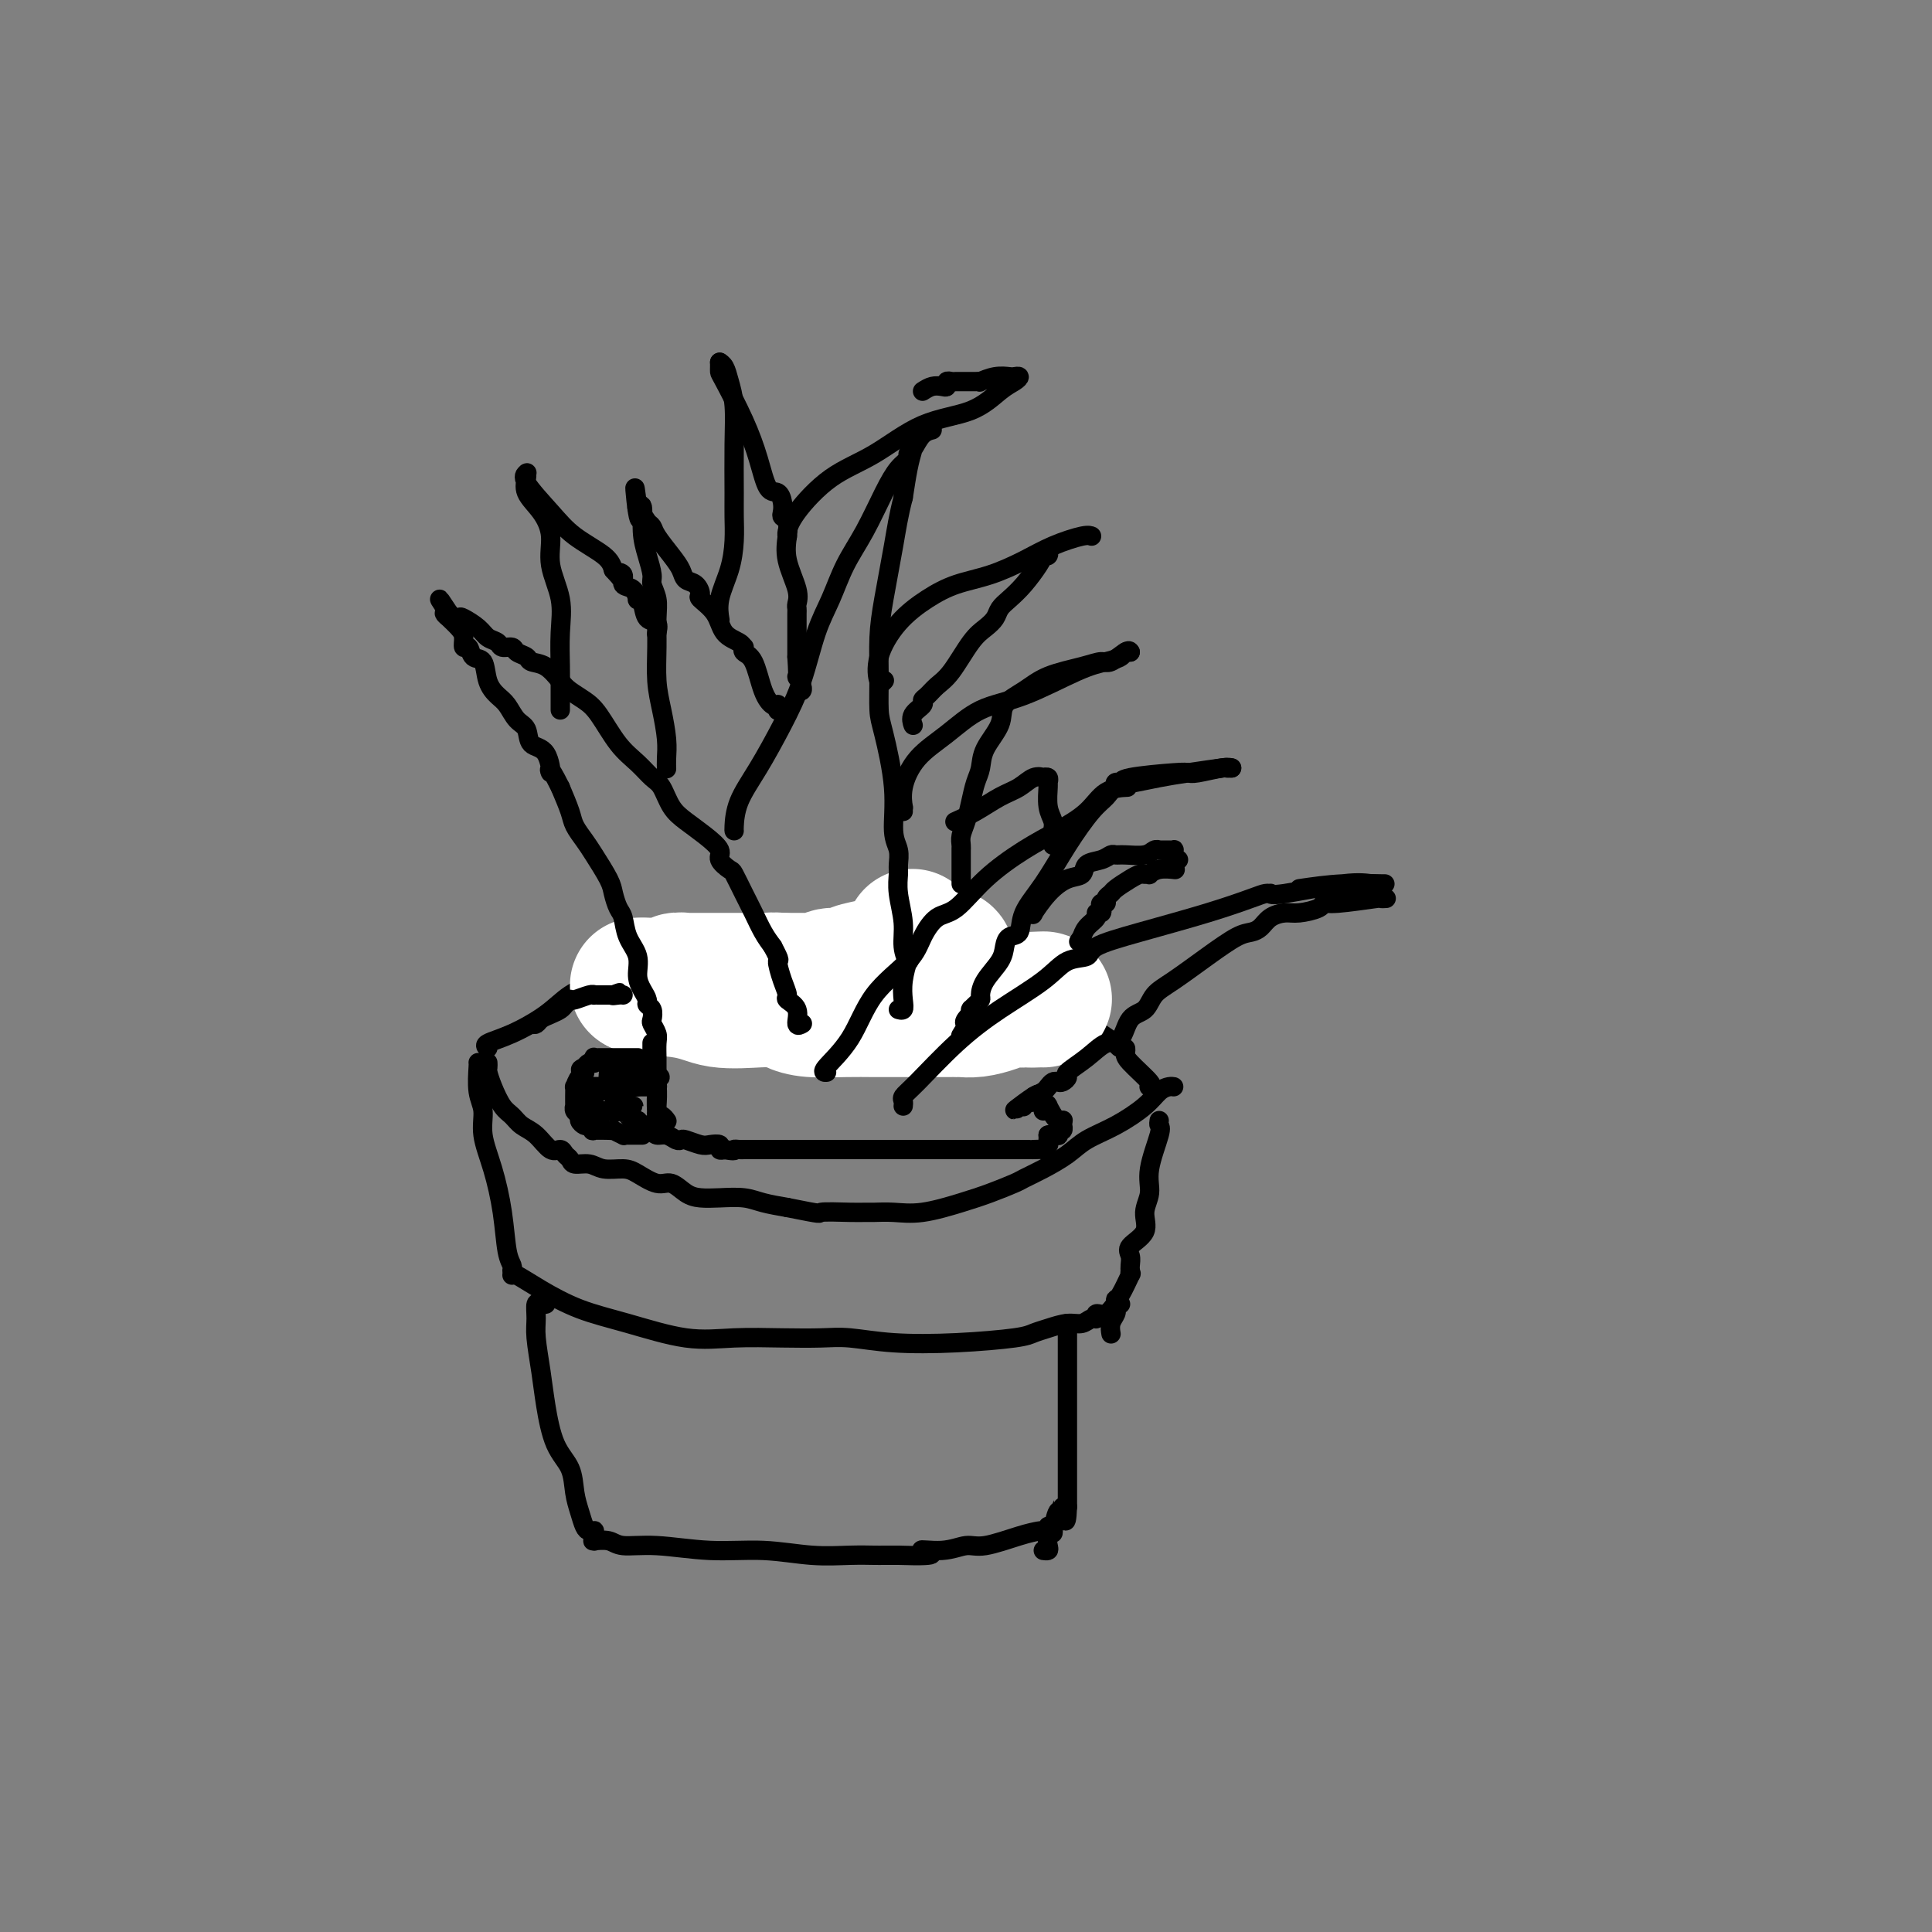 <svg viewBox='0 0 400 400' version='1.1' xmlns='http://www.w3.org/2000/svg' xmlns:xlink='http://www.w3.org/1999/xlink'><rect x="0" y="0" width="400" height="400" fill="#808080" stroke="none"/><g fill='none' stroke='rgb(0,0,0)' stroke-width='4' stroke-linecap='round' stroke-linejoin='round'><path d='M101,220c0.018,0.371 0.035,0.743 0,1c-0.035,0.257 -0.123,0.401 0,1c0.123,0.599 0.459,1.653 1,3c0.541,1.347 1.289,2.985 2,4c0.711,1.015 1.384,1.406 2,2c0.616,0.594 1.173,1.392 2,2c0.827,0.608 1.924,1.027 3,2c1.076,0.973 2.132,2.499 3,3c0.868,0.501 1.548,-0.025 2,0c0.452,0.025 0.675,0.599 1,1c0.325,0.401 0.751,0.629 1,1c0.249,0.371 0.319,0.886 1,1c0.681,0.114 1.971,-0.172 3,0c1.029,0.172 1.798,0.801 3,1c1.202,0.199 2.839,-0.031 4,0c1.161,0.031 1.846,0.324 3,1c1.154,0.676 2.775,1.737 4,2c1.225,0.263 2.053,-0.270 3,0c0.947,0.270 2.012,1.343 3,2c0.988,0.657 1.897,0.897 3,1c1.103,0.103 2.399,0.069 4,0c1.601,-0.069 3.508,-0.172 5,0c1.492,0.172 2.569,0.621 4,1c1.431,0.379 3.215,0.690 5,1'/><path d='M163,250c8.072,1.619 6.251,1.165 7,1c0.749,-0.165 4.069,-0.043 6,0c1.931,0.043 2.472,0.005 3,0c0.528,-0.005 1.041,0.021 2,0c0.959,-0.021 2.362,-0.089 4,0c1.638,0.089 3.512,0.337 6,0c2.488,-0.337 5.592,-1.258 8,-2c2.408,-0.742 4.122,-1.304 6,-2c1.878,-0.696 3.922,-1.527 5,-2c1.078,-0.473 1.192,-0.590 2,-1c0.808,-0.410 2.310,-1.113 4,-2c1.690,-0.887 3.569,-1.957 5,-3c1.431,-1.043 2.414,-2.059 4,-3c1.586,-0.941 3.773,-1.807 6,-3c2.227,-1.193 4.492,-2.712 6,-4c1.508,-1.288 2.260,-2.345 3,-3c0.740,-0.655 1.468,-0.907 2,-1c0.532,-0.093 0.866,-0.027 1,0c0.134,0.027 0.067,0.013 0,0'/><path d='M101,217c-0.385,-0.289 -0.771,-0.579 0,-1c0.771,-0.421 2.698,-0.974 5,-2c2.302,-1.026 4.979,-2.523 7,-4c2.021,-1.477 3.387,-2.932 5,-4c1.613,-1.068 3.473,-1.750 6,-3c2.527,-1.250 5.722,-3.070 8,-4c2.278,-0.930 3.641,-0.971 4,-1c0.359,-0.029 -0.284,-0.046 0,0c0.284,0.046 1.495,0.156 3,0c1.505,-0.156 3.305,-0.578 5,-1c1.695,-0.422 3.287,-0.845 5,-1c1.713,-0.155 3.548,-0.041 5,0c1.452,0.041 2.520,0.011 4,0c1.480,-0.011 3.370,-0.003 5,0c1.630,0.003 2.998,0.001 5,0c2.002,-0.001 4.637,0.000 7,0c2.363,-0.000 4.456,-0.001 6,0c1.544,0.001 2.541,0.004 3,0c0.459,-0.004 0.381,-0.015 1,0c0.619,0.015 1.935,0.056 3,0c1.065,-0.056 1.879,-0.208 3,0c1.121,0.208 2.548,0.777 4,1c1.452,0.223 2.929,0.098 5,1c2.071,0.902 4.734,2.829 7,4c2.266,1.171 4.133,1.585 6,2'/><path d='M213,204c4.102,1.607 3.355,1.626 4,2c0.645,0.374 2.680,1.104 4,2c1.320,0.896 1.926,1.957 3,3c1.074,1.043 2.617,2.069 4,3c1.383,0.931 2.605,1.769 3,2c0.395,0.231 -0.038,-0.145 0,0c0.038,0.145 0.547,0.809 1,1c0.453,0.191 0.850,-0.092 1,0c0.150,0.092 0.054,0.561 0,1c-0.054,0.439 -0.067,0.850 1,2c1.067,1.150 3.214,3.040 4,4c0.786,0.960 0.212,0.989 0,1c-0.212,0.011 -0.060,0.003 0,0c0.060,-0.003 0.030,-0.002 0,0'/><path d='M99,220c0.034,-0.052 0.067,-0.103 0,1c-0.067,1.103 -0.236,3.362 0,5c0.236,1.638 0.875,2.655 1,4c0.125,1.345 -0.264,3.018 0,5c0.264,1.982 1.181,4.272 2,7c0.819,2.728 1.540,5.894 2,9c0.460,3.106 0.659,6.152 1,8c0.341,1.848 0.822,2.498 1,3c0.178,0.502 0.051,0.858 0,1c-0.051,0.142 -0.025,0.071 0,0'/><path d='M106,264c0.039,-0.236 0.079,-0.472 1,0c0.921,0.472 2.724,1.654 5,3c2.276,1.346 5.025,2.858 8,4c2.975,1.142 6.174,1.914 10,3c3.826,1.086 8.277,2.486 12,3c3.723,0.514 6.716,0.141 10,0c3.284,-0.141 6.858,-0.051 10,0c3.142,0.051 5.853,0.063 8,0c2.147,-0.063 3.729,-0.202 6,0c2.271,0.202 5.229,0.745 9,1c3.771,0.255 8.354,0.222 13,0c4.646,-0.222 9.356,-0.633 12,-1c2.644,-0.367 3.223,-0.691 4,-1c0.777,-0.309 1.754,-0.603 3,-1c1.246,-0.397 2.763,-0.895 4,-1c1.237,-0.105 2.194,0.184 3,0c0.806,-0.184 1.462,-0.841 2,-1c0.538,-0.159 0.957,0.182 1,0c0.043,-0.182 -0.290,-0.886 0,-1c0.290,-0.114 1.201,0.361 2,0c0.799,-0.361 1.484,-1.559 2,-2c0.516,-0.441 0.862,-0.126 1,0c0.138,0.126 0.069,0.063 0,0'/><path d='M240,232c-0.063,0.375 -0.127,0.749 0,1c0.127,0.251 0.443,0.377 0,2c-0.443,1.623 -1.647,4.742 -2,7c-0.353,2.258 0.144,3.654 0,5c-0.144,1.346 -0.928,2.640 -1,4c-0.072,1.360 0.569,2.785 0,4c-0.569,1.215 -2.349,2.219 -3,3c-0.651,0.781 -0.175,1.338 0,2c0.175,0.662 0.049,1.427 0,2c-0.049,0.573 -0.020,0.952 0,1c0.020,0.048 0.030,-0.237 0,0c-0.030,0.237 -0.099,0.994 0,1c0.099,0.006 0.366,-0.741 0,0c-0.366,0.741 -1.366,2.968 -2,4c-0.634,1.032 -0.901,0.867 -1,1c-0.099,0.133 -0.030,0.563 0,1c0.030,0.437 0.022,0.881 0,1c-0.022,0.119 -0.058,-0.087 0,0c0.058,0.087 0.212,0.467 0,1c-0.212,0.533 -0.788,1.221 -1,2c-0.212,0.779 -0.061,1.651 0,2c0.061,0.349 0.030,0.174 0,0'/><path d='M113,270c-0.308,0.071 -0.615,0.142 -1,0c-0.385,-0.142 -0.847,-0.495 -1,0c-0.153,0.495 0.002,1.840 0,3c-0.002,1.160 -0.162,2.136 0,4c0.162,1.864 0.645,4.616 1,7c0.355,2.384 0.581,4.399 1,7c0.419,2.601 1.029,5.789 2,8c0.971,2.211 2.301,3.444 3,5c0.699,1.556 0.765,3.436 1,5c0.235,1.564 0.637,2.811 1,4c0.363,1.189 0.686,2.321 1,3c0.314,0.679 0.620,0.904 1,1c0.380,0.096 0.835,0.064 1,0c0.165,-0.064 0.042,-0.161 0,0c-0.042,0.161 -0.002,0.578 0,1c0.002,0.422 -0.035,0.849 0,1c0.035,0.151 0.143,0.025 0,0c-0.143,-0.025 -0.535,0.050 0,0c0.535,-0.050 1.997,-0.225 3,0c1.003,0.225 1.546,0.849 3,1c1.454,0.151 3.819,-0.170 7,0c3.181,0.170 7.178,0.830 11,1c3.822,0.170 7.471,-0.151 11,0c3.529,0.151 6.940,0.772 10,1c3.060,0.228 5.769,0.061 8,0c2.231,-0.061 3.985,-0.016 5,0c1.015,0.016 1.290,0.005 2,0c0.710,-0.005 1.855,-0.002 3,0'/><path d='M186,322c10.707,0.374 5.974,-0.691 5,-1c-0.974,-0.309 1.813,0.138 4,0c2.187,-0.138 3.776,-0.860 5,-1c1.224,-0.140 2.083,0.303 4,0c1.917,-0.303 4.892,-1.353 7,-2c2.108,-0.647 3.349,-0.892 4,-1c0.651,-0.108 0.710,-0.081 1,0c0.290,0.081 0.809,0.214 1,0c0.191,-0.214 0.055,-0.775 0,-1c-0.055,-0.225 -0.027,-0.112 0,0'/><path d='M221,274c0.000,0.289 0.000,0.578 0,1c0.000,0.422 0.000,0.978 0,1c0.000,0.022 0.000,-0.488 0,1c0.000,1.488 0.000,4.976 0,7c0.000,2.024 0.000,2.584 0,3c0.000,0.416 -0.000,0.689 0,1c0.000,0.311 0.000,0.661 0,1c0.000,0.339 0.000,0.668 0,1c0.000,0.332 0.000,0.667 0,2c0.000,1.333 -0.000,3.663 0,6c0.000,2.337 0.000,4.681 0,6c0.000,1.319 0.000,1.614 0,2c-0.000,0.386 -0.000,0.863 0,1c0.000,0.137 0.000,-0.065 0,0c-0.000,0.065 -0.000,0.399 0,1c0.000,0.601 -0.000,1.470 0,2c0.000,0.530 -0.000,0.723 0,1c0.000,0.277 0.000,0.639 0,1'/><path d='M221,312c-0.238,5.800 -0.833,1.301 -1,0c-0.167,-1.301 0.095,0.596 0,1c-0.095,0.404 -0.548,-0.684 -1,0c-0.452,0.684 -0.905,3.140 -1,4c-0.095,0.860 0.167,0.125 0,0c-0.167,-0.125 -0.763,0.359 -1,1c-0.237,0.641 -0.115,1.440 0,2c0.115,0.560 0.223,0.882 0,1c-0.223,0.118 -0.778,0.034 -1,0c-0.222,-0.034 -0.111,-0.017 0,0'/></g>
<g fill='none' stroke='rgb(255,255,255)' stroke-width='28' stroke-linecap='round' stroke-linejoin='round'><path d='M189,194c-0.069,-0.089 -0.138,-0.178 0,0c0.138,0.178 0.482,0.622 1,1c0.518,0.378 1.210,0.690 2,1c0.790,0.310 1.679,0.619 2,1c0.321,0.381 0.076,0.833 0,1c-0.076,0.167 0.018,0.049 0,0c-0.018,-0.049 -0.150,-0.027 0,0c0.150,0.027 0.580,0.060 1,0c0.420,-0.060 0.829,-0.213 1,0c0.171,0.213 0.105,0.792 0,1c-0.105,0.208 -0.248,0.044 -1,0c-0.752,-0.044 -2.112,0.031 -4,0c-1.888,-0.031 -4.306,-0.167 -6,0c-1.694,0.167 -2.666,0.637 -4,1c-1.334,0.363 -3.030,0.619 -4,1c-0.970,0.381 -1.214,0.887 -2,1c-0.786,0.113 -2.115,-0.166 -3,0c-0.885,0.166 -1.325,0.776 -2,1c-0.675,0.224 -1.583,0.060 -2,0c-0.417,-0.060 -0.343,-0.016 -1,0c-0.657,0.016 -2.045,0.005 -3,0c-0.955,-0.005 -1.478,-0.002 -2,0'/><path d='M162,203c-4.987,0.774 -1.455,0.207 -1,0c0.455,-0.207 -2.168,-0.056 -3,0c-0.832,0.056 0.125,0.015 0,0c-0.125,-0.015 -1.333,-0.004 -2,0c-0.667,0.004 -0.792,0.001 -1,0c-0.208,-0.001 -0.498,-0.000 -1,0c-0.502,0.000 -1.214,-0.000 -2,0c-0.786,0.000 -1.644,0.000 -3,0c-1.356,-0.000 -3.208,-0.001 -4,0c-0.792,0.001 -0.525,0.004 -1,0c-0.475,-0.004 -1.694,-0.015 -2,0c-0.306,0.015 0.301,0.057 0,0c-0.301,-0.057 -1.509,-0.211 -2,0c-0.491,0.211 -0.264,0.789 -1,1c-0.736,0.211 -2.434,0.057 -3,0c-0.566,-0.057 0.002,-0.015 0,0c-0.002,0.015 -0.572,0.004 -1,0c-0.428,-0.004 -0.713,-0.001 -1,0c-0.287,0.001 -0.577,0.000 -1,0c-0.423,-0.000 -0.978,-0.000 -1,0c-0.022,0.000 0.489,0.000 1,0'/><path d='M133,204c-3.041,0.260 3.857,0.409 8,1c4.143,0.591 5.532,1.625 8,2c2.468,0.375 6.016,0.090 8,0c1.984,-0.090 2.406,0.014 3,0c0.594,-0.014 1.362,-0.147 2,0c0.638,0.147 1.146,0.575 2,1c0.854,0.425 2.054,0.846 4,1c1.946,0.154 4.640,0.041 7,0c2.360,-0.041 4.387,-0.011 6,0c1.613,0.011 2.812,0.003 4,0c1.188,-0.003 2.365,-0.001 3,0c0.635,0.001 0.727,0.000 1,0c0.273,-0.000 0.728,-0.000 1,0c0.272,0.000 0.359,0.000 1,0c0.641,-0.000 1.834,-0.000 3,0c1.166,0.000 2.306,0.001 3,0c0.694,-0.001 0.941,-0.003 1,0c0.059,0.003 -0.070,0.011 0,0c0.070,-0.011 0.338,-0.041 1,0c0.662,0.041 1.717,0.155 3,0c1.283,-0.155 2.792,-0.577 4,-1c1.208,-0.423 2.114,-0.845 3,-1c0.886,-0.155 1.753,-0.041 2,0c0.247,0.041 -0.126,0.011 0,0c0.126,-0.011 0.750,-0.003 1,0c0.250,0.003 0.125,0.002 0,0'/><path d='M212,207c7.215,-0.309 3.254,-0.083 2,0c-1.254,0.083 0.201,0.022 1,0c0.799,-0.022 0.943,-0.006 1,0c0.057,0.006 0.029,0.003 0,0'/></g>
<g fill='none' stroke='rgb(0,0,0)' stroke-width='4' stroke-linecap='round' stroke-linejoin='round'><path d='M137,233c-0.030,-0.451 -0.061,-0.901 0,-1c0.061,-0.099 0.212,0.154 0,0c-0.212,-0.154 -0.789,-0.717 -1,-2c-0.211,-1.283 -0.055,-3.288 0,-5c0.055,-1.712 0.011,-3.131 0,-4c-0.011,-0.869 0.011,-1.187 0,-2c-0.011,-0.813 -0.054,-2.119 0,-3c0.054,-0.881 0.207,-1.335 0,-2c-0.207,-0.665 -0.773,-1.539 -1,-2c-0.227,-0.461 -0.116,-0.507 0,-1c0.116,-0.493 0.237,-1.433 0,-2c-0.237,-0.567 -0.832,-0.763 -1,-1c-0.168,-0.237 0.092,-0.516 0,-1c-0.092,-0.484 -0.535,-1.173 -1,-2c-0.465,-0.827 -0.950,-1.792 -1,-3c-0.050,-1.208 0.337,-2.659 0,-4c-0.337,-1.341 -1.398,-2.573 -2,-4c-0.602,-1.427 -0.746,-3.050 -1,-4c-0.254,-0.950 -0.620,-1.226 -1,-2c-0.380,-0.774 -0.774,-2.045 -1,-3c-0.226,-0.955 -0.283,-1.594 -1,-3c-0.717,-1.406 -2.093,-3.578 -3,-5c-0.907,-1.422 -1.346,-2.092 -2,-3c-0.654,-0.908 -1.522,-2.052 -2,-3c-0.478,-0.948 -0.565,-1.699 -1,-3c-0.435,-1.301 -1.217,-3.150 -2,-5'/><path d='M116,163c-2.914,-5.872 -2.198,-3.053 -2,-3c0.198,0.053 -0.121,-2.661 -1,-4c-0.879,-1.339 -2.318,-1.303 -3,-2c-0.682,-0.697 -0.606,-2.128 -1,-3c-0.394,-0.872 -1.256,-1.187 -2,-2c-0.744,-0.813 -1.369,-2.125 -2,-3c-0.631,-0.875 -1.268,-1.314 -2,-2c-0.732,-0.686 -1.559,-1.618 -2,-3c-0.441,-1.382 -0.496,-3.214 -1,-4c-0.504,-0.786 -1.457,-0.528 -2,-1c-0.543,-0.472 -0.675,-1.675 -1,-2c-0.325,-0.325 -0.842,0.229 -1,0c-0.158,-0.229 0.044,-1.242 0,-2c-0.044,-0.758 -0.335,-1.261 -1,-2c-0.665,-0.739 -1.704,-1.714 -2,-2c-0.296,-0.286 0.151,0.115 0,0c-0.151,-0.115 -0.900,-0.747 -1,-1c-0.100,-0.253 0.450,-0.126 1,0'/><path d='M93,127c-3.675,-5.637 -1.361,-1.728 0,0c1.361,1.728 1.769,1.275 2,1c0.231,-0.275 0.284,-0.371 1,0c0.716,0.371 2.094,1.209 3,2c0.906,0.791 1.341,1.536 2,2c0.659,0.464 1.543,0.649 2,1c0.457,0.351 0.488,0.868 1,1c0.512,0.132 1.505,-0.121 2,0c0.495,0.121 0.493,0.617 1,1c0.507,0.383 1.524,0.655 2,1c0.476,0.345 0.410,0.764 1,1c0.590,0.236 1.837,0.290 3,1c1.163,0.710 2.243,2.076 3,3c0.757,0.924 1.192,1.405 2,2c0.808,0.595 1.988,1.304 3,2c1.012,0.696 1.857,1.378 3,3c1.143,1.622 2.585,4.185 4,6c1.415,1.815 2.804,2.884 4,4c1.196,1.116 2.199,2.280 3,3c0.801,0.720 1.400,0.998 2,2c0.600,1.002 1.203,2.729 2,4c0.797,1.271 1.790,2.085 3,3c1.210,0.915 2.638,1.930 4,3c1.362,1.070 2.658,2.193 3,3c0.342,0.807 -0.270,1.296 0,2c0.270,0.704 1.423,1.623 2,2c0.577,0.377 0.577,0.211 1,1c0.423,0.789 1.268,2.531 2,4c0.732,1.469 1.351,2.665 2,4c0.649,1.335 1.328,2.810 2,4c0.672,1.190 1.336,2.095 2,3'/><path d='M160,196c1.886,3.577 1.102,2.518 1,3c-0.102,0.482 0.480,2.505 1,4c0.520,1.495 0.980,2.464 1,3c0.020,0.536 -0.401,0.641 0,1c0.401,0.359 1.623,0.973 2,2c0.377,1.027 -0.091,2.469 0,3c0.091,0.531 0.740,0.152 1,0c0.260,-0.152 0.130,-0.076 0,0'/><path d='M152,172c0.007,0.003 0.013,0.006 0,0c-0.013,-0.006 -0.047,-0.019 0,-1c0.047,-0.981 0.175,-2.928 1,-5c0.825,-2.072 2.345,-4.267 4,-7c1.655,-2.733 3.443,-6.004 5,-9c1.557,-2.996 2.884,-5.719 4,-9c1.116,-3.281 2.021,-7.122 3,-10c0.979,-2.878 2.033,-4.795 3,-7c0.967,-2.205 1.846,-4.699 3,-7c1.154,-2.301 2.582,-4.410 4,-7c1.418,-2.590 2.827,-5.662 4,-8c1.173,-2.338 2.109,-3.943 3,-5c0.891,-1.057 1.735,-1.565 2,-2c0.265,-0.435 -0.051,-0.796 0,-1c0.051,-0.204 0.470,-0.251 1,-1c0.530,-0.749 1.172,-2.199 2,-3c0.828,-0.801 1.841,-0.952 2,-1c0.159,-0.048 -0.535,0.008 -1,0c-0.465,-0.008 -0.702,-0.079 -1,0c-0.298,0.079 -0.657,0.310 -1,1c-0.343,0.690 -0.669,1.840 -1,3c-0.331,1.160 -0.666,2.332 -1,4c-0.334,1.668 -0.667,3.834 -1,6'/><path d='M187,103c-0.967,3.711 -1.384,6.489 -2,10c-0.616,3.511 -1.431,7.756 -2,11c-0.569,3.244 -0.891,5.487 -1,8c-0.109,2.513 -0.006,5.295 0,8c0.006,2.705 -0.086,5.332 0,7c0.086,1.668 0.349,2.376 1,5c0.651,2.624 1.692,7.163 2,11c0.308,3.837 -0.115,6.972 0,9c0.115,2.028 0.767,2.950 1,4c0.233,1.050 0.047,2.226 0,3c-0.047,0.774 0.043,1.144 0,2c-0.043,0.856 -0.221,2.198 0,4c0.221,1.802 0.840,4.064 1,6c0.160,1.936 -0.139,3.547 0,5c0.139,1.453 0.718,2.747 1,3c0.282,0.253 0.268,-0.535 0,0c-0.268,0.535 -0.790,2.392 -1,4c-0.210,1.608 -0.108,2.967 0,4c0.108,1.033 0.221,1.740 0,2c-0.221,0.260 -0.778,0.074 -1,0c-0.222,-0.074 -0.111,-0.037 0,0'/><path d='M187,229c0.041,-0.348 0.082,-0.695 0,-1c-0.082,-0.305 -0.287,-0.566 0,-1c0.287,-0.434 1.065,-1.041 3,-3c1.935,-1.959 5.027,-5.270 8,-8c2.973,-2.730 5.828,-4.881 9,-7c3.172,-2.119 6.662,-4.208 9,-6c2.338,-1.792 3.525,-3.287 5,-4c1.475,-0.713 3.238,-0.642 4,-1c0.762,-0.358 0.522,-1.143 2,-2c1.478,-0.857 4.673,-1.785 9,-3c4.327,-1.215 9.786,-2.719 14,-4c4.214,-1.281 7.182,-2.341 9,-3c1.818,-0.659 2.484,-0.916 3,-1c0.516,-0.084 0.880,0.006 1,0c0.120,-0.006 -0.004,-0.107 0,0c0.004,0.107 0.137,0.421 3,0c2.863,-0.421 8.457,-1.578 12,-2c3.543,-0.422 5.035,-0.110 6,0c0.965,0.110 1.403,0.019 2,0c0.597,-0.019 1.353,0.033 0,0c-1.353,-0.033 -4.815,-0.152 -8,0c-3.185,0.152 -6.092,0.576 -9,1'/><path d='M287,186c-0.528,0.032 -1.056,0.064 -1,0c0.056,-0.064 0.696,-0.223 -1,0c-1.696,0.223 -5.727,0.830 -8,1c-2.273,0.170 -2.787,-0.096 -3,0c-0.213,0.096 -0.126,0.554 -1,1c-0.874,0.446 -2.709,0.879 -4,1c-1.291,0.121 -2.037,-0.072 -3,0c-0.963,0.072 -2.141,0.408 -3,1c-0.859,0.592 -1.398,1.439 -2,2c-0.602,0.561 -1.268,0.834 -2,1c-0.732,0.166 -1.532,0.223 -3,1c-1.468,0.777 -3.605,2.275 -6,4c-2.395,1.725 -5.050,3.678 -7,5c-1.950,1.322 -3.196,2.012 -4,3c-0.804,0.988 -1.165,2.273 -2,3c-0.835,0.727 -2.144,0.895 -3,2c-0.856,1.105 -1.258,3.146 -2,4c-0.742,0.854 -1.824,0.520 -3,1c-1.176,0.480 -2.448,1.775 -4,3c-1.552,1.225 -3.386,2.380 -4,3c-0.614,0.620 -0.010,0.705 0,1c0.010,0.295 -0.574,0.800 -1,1c-0.426,0.200 -0.694,0.095 -1,0c-0.306,-0.095 -0.649,-0.180 -1,0c-0.351,0.180 -0.710,0.625 -1,1c-0.290,0.375 -0.511,0.678 -1,1c-0.489,0.322 -1.244,0.661 -2,1'/><path d='M214,227c-7.592,5.659 -2.073,1.306 0,0c2.073,-1.306 0.699,0.435 0,1c-0.699,0.565 -0.723,-0.044 -1,0c-0.277,0.044 -0.805,0.743 -1,1c-0.195,0.257 -0.056,0.074 0,0c0.056,-0.074 0.028,-0.037 0,0'/><path d='M171,222c0.125,-0.009 0.250,-0.017 0,0c-0.250,0.017 -0.874,0.060 0,-1c0.874,-1.060 3.248,-3.223 5,-6c1.752,-2.777 2.883,-6.169 5,-9c2.117,-2.831 5.221,-5.102 7,-7c1.779,-1.898 2.235,-3.424 3,-5c0.765,-1.576 1.840,-3.201 3,-4c1.160,-0.799 2.404,-0.772 4,-2c1.596,-1.228 3.545,-3.713 6,-6c2.455,-2.287 5.415,-4.378 8,-6c2.585,-1.622 4.795,-2.774 7,-4c2.205,-1.226 4.405,-2.524 6,-4c1.595,-1.476 2.583,-3.128 4,-4c1.417,-0.872 3.262,-0.963 4,-1c0.738,-0.037 0.369,-0.018 0,0'/><path d='M231,163c-0.120,-0.445 -0.239,-0.890 0,-1c0.239,-0.110 0.838,0.115 1,0c0.162,-0.115 -0.111,-0.571 2,-1c2.111,-0.429 6.608,-0.833 9,-1c2.392,-0.167 2.680,-0.097 3,0c0.320,0.097 0.673,0.222 2,0c1.327,-0.222 3.626,-0.791 5,-1c1.374,-0.209 1.821,-0.060 2,0c0.179,0.060 0.089,0.030 0,0'/><path d='M255,159c-0.482,0.024 -0.964,0.048 -1,0c-0.036,-0.048 0.373,-0.168 -1,0c-1.373,0.168 -4.527,0.625 -7,1c-2.473,0.375 -4.264,0.667 -6,1c-1.736,0.333 -3.419,0.708 -5,1c-1.581,0.292 -3.062,0.502 -4,1c-0.938,0.498 -1.334,1.283 -2,2c-0.666,0.717 -1.602,1.366 -3,3c-1.398,1.634 -3.257,4.254 -5,7c-1.743,2.746 -3.371,5.617 -5,8c-1.629,2.383 -3.261,4.279 -4,6c-0.739,1.721 -0.587,3.268 -1,4c-0.413,0.732 -1.393,0.648 -2,1c-0.607,0.352 -0.841,1.141 -1,2c-0.159,0.859 -0.241,1.788 -1,3c-0.759,1.212 -2.193,2.707 -3,4c-0.807,1.293 -0.987,2.385 -1,3c-0.013,0.615 0.140,0.752 0,1c-0.140,0.248 -0.573,0.605 -1,1c-0.427,0.395 -0.846,0.827 -1,1c-0.154,0.173 -0.041,0.088 0,0c0.041,-0.088 0.011,-0.177 0,0c-0.011,0.177 -0.003,0.622 0,1c0.003,0.378 0.002,0.689 0,1'/><path d='M201,211c-4.581,7.442 -1.032,2.046 0,0c1.032,-2.046 -0.453,-0.743 -1,0c-0.547,0.743 -0.156,0.927 0,1c0.156,0.073 0.078,0.037 0,0'/><path d='M187,168c-0.014,-0.503 -0.029,-1.007 0,-1c0.029,0.007 0.101,0.524 0,0c-0.101,-0.524 -0.374,-2.091 0,-4c0.374,-1.909 1.397,-4.161 3,-6c1.603,-1.839 3.787,-3.266 6,-5c2.213,-1.734 4.456,-3.774 7,-5c2.544,-1.226 5.388,-1.639 9,-3c3.612,-1.361 7.991,-3.671 11,-5c3.009,-1.329 4.649,-1.677 6,-2c1.351,-0.323 2.414,-0.623 3,-1c0.586,-0.377 0.696,-0.832 1,-1c0.304,-0.168 0.801,-0.048 1,0c0.199,0.048 0.099,0.024 0,0'/><path d='M234,135c-0.124,-0.232 -0.248,-0.463 -1,0c-0.752,0.463 -2.132,1.622 -3,2c-0.868,0.378 -1.224,-0.024 -2,0c-0.776,0.024 -1.970,0.472 -4,1c-2.030,0.528 -4.894,1.134 -7,2c-2.106,0.866 -3.453,1.993 -5,3c-1.547,1.007 -3.293,1.896 -4,3c-0.707,1.104 -0.375,2.423 -1,4c-0.625,1.577 -2.209,3.412 -3,5c-0.791,1.588 -0.790,2.929 -1,4c-0.210,1.071 -0.631,1.873 -1,3c-0.369,1.127 -0.687,2.578 -1,4c-0.313,1.422 -0.620,2.813 -1,4c-0.380,1.187 -0.834,2.170 -1,3c-0.166,0.830 -0.044,1.507 0,2c0.044,0.493 0.012,0.801 0,1c-0.012,0.199 -0.003,0.288 0,0c0.003,-0.288 0.001,-0.954 0,0c-0.001,0.954 -0.000,3.526 0,5c0.000,1.474 0.000,1.850 0,2c-0.000,0.150 -0.000,0.075 0,0'/><path d='M138,159c0.006,0.144 0.012,0.288 0,0c-0.012,-0.288 -0.042,-1.009 0,-2c0.042,-0.991 0.154,-2.253 0,-4c-0.154,-1.747 -0.576,-3.979 -1,-6c-0.424,-2.021 -0.850,-3.830 -1,-6c-0.150,-2.170 -0.026,-4.701 0,-7c0.026,-2.299 -0.048,-4.364 0,-6c0.048,-1.636 0.219,-2.841 0,-4c-0.219,-1.159 -0.828,-2.273 -1,-3c-0.172,-0.727 0.094,-1.067 0,-2c-0.094,-0.933 -0.547,-2.460 -1,-4c-0.453,-1.540 -0.905,-3.093 -1,-5c-0.095,-1.907 0.167,-4.167 0,-5c-0.167,-0.833 -0.762,-0.238 -1,0c-0.238,0.238 -0.119,0.119 0,0'/><path d='M132,105c-0.977,-8.175 -0.418,-1.612 0,1c0.418,2.612 0.696,1.273 1,1c0.304,-0.273 0.635,0.521 1,1c0.365,0.479 0.765,0.643 1,1c0.235,0.357 0.304,0.907 1,2c0.696,1.093 2.019,2.731 3,4c0.981,1.269 1.619,2.170 2,3c0.381,0.830 0.504,1.589 1,2c0.496,0.411 1.363,0.474 2,1c0.637,0.526 1.043,1.517 1,2c-0.043,0.483 -0.533,0.459 0,1c0.533,0.541 2.091,1.647 3,3c0.909,1.353 1.170,2.954 2,4c0.830,1.046 2.228,1.536 3,2c0.772,0.464 0.916,0.900 1,1c0.084,0.100 0.106,-0.138 0,0c-0.106,0.138 -0.340,0.650 0,1c0.340,0.350 1.254,0.538 2,2c0.746,1.462 1.324,4.199 2,6c0.676,1.801 1.449,2.665 2,3c0.551,0.335 0.880,0.142 1,0c0.120,-0.142 0.032,-0.234 0,0c-0.032,0.234 -0.009,0.794 0,1c0.009,0.206 0.002,0.059 0,0c-0.002,-0.059 -0.001,-0.029 0,0'/><path d='M110,212c0.355,0.089 0.711,0.179 1,0c0.289,-0.179 0.512,-0.626 1,-1c0.488,-0.374 1.241,-0.675 2,-1c0.759,-0.325 1.525,-0.675 2,-1c0.475,-0.325 0.659,-0.627 1,-1c0.341,-0.373 0.838,-0.818 1,-1c0.162,-0.182 -0.010,-0.101 0,0c0.010,0.101 0.202,0.223 1,0c0.798,-0.223 2.202,-0.792 3,-1c0.798,-0.208 0.988,-0.056 1,0c0.012,0.056 -0.155,0.015 0,0c0.155,-0.015 0.633,-0.004 1,0c0.367,0.004 0.624,0.001 1,0c0.376,-0.001 0.870,-0.000 1,0c0.130,0.000 -0.106,0.000 0,0c0.106,-0.000 0.553,-0.000 1,0'/><path d='M127,206c2.585,-0.928 0.549,-0.249 0,0c-0.549,0.249 0.391,0.067 1,0c0.609,-0.067 0.888,-0.019 1,0c0.112,0.019 0.056,0.010 0,0'/><path d='M135,216c-0.000,0.024 -0.000,0.047 0,0c0.000,-0.047 0.000,-0.166 0,0c-0.000,0.166 -0.001,0.616 0,1c0.001,0.384 0.004,0.701 0,1c-0.004,0.299 -0.015,0.578 0,1c0.015,0.422 0.057,0.985 0,2c-0.057,1.015 -0.211,2.482 0,3c0.211,0.518 0.789,0.085 1,1c0.211,0.915 0.057,3.176 0,4c-0.057,0.824 -0.016,0.211 0,0c0.016,-0.211 0.007,-0.019 0,0c-0.007,0.019 -0.012,-0.135 0,0c0.012,0.135 0.042,0.558 0,1c-0.042,0.442 -0.156,0.902 0,1c0.156,0.098 0.580,-0.166 1,0c0.420,0.166 0.834,0.762 1,1c0.166,0.238 0.083,0.119 0,0'/><path d='M134,220c-0.444,-0.111 -0.889,-0.222 -1,0c-0.111,0.222 0.111,0.778 0,1c-0.111,0.222 -0.556,0.111 -1,0'/><path d='M132,219c-0.023,-0.000 -0.046,-0.000 0,0c0.046,0.000 0.160,0.000 0,0c-0.160,-0.000 -0.596,-0.000 -1,0c-0.404,0.000 -0.778,0.000 -1,0c-0.222,-0.000 -0.294,-0.001 -1,0c-0.706,0.001 -2.046,0.004 -3,0c-0.954,-0.004 -1.523,-0.015 -2,0c-0.477,0.015 -0.863,0.056 -1,0c-0.137,-0.056 -0.026,-0.208 0,0c0.026,0.208 -0.034,0.777 0,1c0.034,0.223 0.163,0.098 0,0c-0.163,-0.098 -0.618,-0.171 -1,0c-0.382,0.171 -0.691,0.585 -1,1'/><path d='M121,221c-1.657,0.510 -0.300,0.784 0,1c0.300,0.216 -0.455,0.372 -1,1c-0.545,0.628 -0.878,1.727 -1,2c-0.122,0.273 -0.032,-0.282 0,0c0.032,0.282 0.008,1.399 0,2c-0.008,0.601 0.002,0.686 0,1c-0.002,0.314 -0.015,0.857 0,1c0.015,0.143 0.060,-0.116 0,0c-0.060,0.116 -0.223,0.606 0,1c0.223,0.394 0.834,0.693 1,1c0.166,0.307 -0.112,0.622 0,1c0.112,0.378 0.615,0.819 1,1c0.385,0.181 0.651,0.101 1,0c0.349,-0.101 0.782,-0.223 1,0c0.218,0.223 0.220,0.792 0,1c-0.220,0.208 -0.664,0.055 0,0c0.664,-0.055 2.434,-0.011 3,0c0.566,0.011 -0.073,-0.011 0,0c0.073,0.011 0.859,0.056 1,0c0.141,-0.056 -0.362,-0.211 0,0c0.362,0.211 1.589,0.789 2,1c0.411,0.211 0.005,0.057 0,0c-0.005,-0.057 0.390,-0.015 1,0c0.610,0.015 1.433,0.004 2,0c0.567,-0.004 0.876,-0.001 1,0c0.124,0.001 0.062,0.001 0,0'/><path d='M136,225c0.099,-0.060 0.198,-0.120 0,0c-0.198,0.120 -0.694,0.421 -1,0c-0.306,-0.421 -0.422,-1.563 -1,-2c-0.578,-0.437 -1.619,-0.169 -2,0c-0.381,0.169 -0.103,0.238 0,0c0.103,-0.238 0.029,-0.782 0,-1c-0.029,-0.218 -0.015,-0.109 0,0'/><path d='M132,222c-0.844,-0.467 -0.956,-0.133 -1,0c-0.044,0.133 -0.022,0.067 0,0'/><path d='M134,225c-0.302,0.000 -0.605,0.000 -1,0c-0.395,0.000 -0.883,0.000 -1,0c-0.117,0.000 0.136,0.000 0,0c-0.136,0.000 -0.663,-0.000 -1,0c-0.337,0.000 -0.485,0.000 -1,0c-0.515,0.000 -1.398,0.000 -2,0c-0.602,0.000 -0.921,0.000 -1,0c-0.079,0.000 0.084,-0.000 0,0c-0.084,0.000 -0.415,-0.000 -1,0c-0.585,0.000 -1.424,0.000 -2,0c-0.576,-0.000 -0.889,-0.000 -1,0c-0.111,0.000 -0.019,0.000 0,0c0.019,0.000 -0.033,0.000 0,0c0.033,0.000 0.152,0.000 0,0c-0.152,0.000 -0.576,0.000 -1,0'/><path d='M122,225c-2.191,-0.000 -1.669,-0.000 -1,0c0.669,0.000 1.485,0.000 2,0c0.515,-0.000 0.729,-0.000 1,0c0.271,0.000 0.598,0.000 1,0c0.402,-0.000 0.879,-0.000 1,0c0.121,0.000 -0.113,0.001 0,0c0.113,-0.001 0.575,-0.004 1,0c0.425,0.004 0.814,0.015 1,0c0.186,-0.015 0.168,-0.057 1,0c0.832,0.057 2.514,0.211 3,0c0.486,-0.211 -0.223,-0.788 0,-1c0.223,-0.212 1.379,-0.061 2,0c0.621,0.061 0.709,0.031 1,0c0.291,-0.031 0.786,-0.064 1,0c0.214,0.064 0.149,0.224 0,0c-0.149,-0.224 -0.380,-0.833 0,-1c0.380,-0.167 1.372,0.109 0,0c-1.372,-0.109 -5.106,-0.603 -7,-1c-1.894,-0.397 -1.947,-0.699 -2,-1'/><path d='M127,221c-1.463,-0.533 -1.121,-0.365 -1,0c0.121,0.365 0.021,0.926 0,1c-0.021,0.074 0.037,-0.341 0,0c-0.037,0.341 -0.167,1.436 0,2c0.167,0.564 0.633,0.596 0,1c-0.633,0.404 -2.366,1.179 -3,2c-0.634,0.821 -0.170,1.688 0,2c0.170,0.312 0.045,0.070 0,0c-0.045,-0.070 -0.009,0.034 0,0c0.009,-0.034 -0.009,-0.205 0,0c0.009,0.205 0.045,0.787 0,1c-0.045,0.213 -0.170,0.057 0,0c0.170,-0.057 0.637,-0.015 1,0c0.363,0.015 0.623,0.004 1,0c0.377,-0.004 0.871,-0.001 1,0c0.129,0.001 -0.106,0.000 0,0c0.106,-0.000 0.553,-0.000 1,0'/><path d='M127,230c0.780,0.463 0.730,0.120 1,0c0.270,-0.120 0.860,-0.018 1,0c0.140,0.018 -0.172,-0.048 0,0c0.172,0.048 0.827,0.209 1,0c0.173,-0.209 -0.134,-0.788 0,-1c0.134,-0.212 0.711,-0.056 1,0c0.289,0.056 0.289,0.013 0,0c-0.289,-0.013 -0.869,0.004 -1,0c-0.131,-0.004 0.185,-0.029 0,0c-0.185,0.029 -0.873,0.113 -1,0c-0.127,-0.113 0.306,-0.423 0,-1c-0.306,-0.577 -1.350,-1.423 -2,-2c-0.650,-0.577 -0.906,-0.887 -1,-1c-0.094,-0.113 -0.025,-0.031 0,0c0.025,0.031 0.007,0.009 0,0c-0.007,-0.009 -0.004,-0.004 0,0'/><path d='M126,225c-0.359,-0.845 0.744,-0.458 1,0c0.256,0.458 -0.335,0.988 0,2c0.335,1.012 1.596,2.506 2,3c0.404,0.494 -0.049,-0.011 0,0c0.049,0.011 0.601,0.538 1,1c0.399,0.462 0.647,0.860 1,1c0.353,0.140 0.812,0.024 1,0c0.188,-0.024 0.106,0.045 0,0c-0.106,-0.045 -0.235,-0.206 0,0c0.235,0.206 0.836,0.777 1,1c0.164,0.223 -0.108,0.097 0,0c0.108,-0.097 0.596,-0.166 1,0c0.404,0.166 0.725,0.567 1,1c0.275,0.433 0.506,0.900 1,1c0.494,0.100 1.253,-0.166 2,0c0.747,0.166 1.484,0.763 2,1c0.516,0.237 0.811,0.115 1,0c0.189,-0.115 0.270,-0.223 1,0c0.730,0.223 2.107,0.778 3,1c0.893,0.222 1.301,0.111 2,0c0.699,-0.111 1.688,-0.222 2,0c0.312,0.222 -0.054,0.778 0,1c0.054,0.222 0.527,0.111 1,0'/><path d='M150,238c2.573,0.464 2.007,0.124 2,0c-0.007,-0.124 0.547,-0.033 1,0c0.453,0.033 0.807,0.009 1,0c0.193,-0.009 0.226,-0.002 1,0c0.774,0.002 2.290,0.001 3,0c0.710,-0.001 0.613,-0.000 1,0c0.387,0.000 1.256,0.000 2,0c0.744,-0.000 1.362,-0.000 2,0c0.638,0.000 1.296,0.000 2,0c0.704,-0.000 1.454,-0.000 2,0c0.546,0.000 0.887,0.000 1,0c0.113,-0.000 -0.002,-0.000 0,0c0.002,0.000 0.119,0.000 1,0c0.881,-0.000 2.525,-0.000 3,0c0.475,0.000 -0.217,0.000 0,0c0.217,-0.000 1.345,-0.000 2,0c0.655,0.000 0.837,0.000 1,0c0.163,-0.000 0.307,-0.000 1,0c0.693,0.000 1.935,0.000 3,0c1.065,-0.000 1.955,-0.000 2,0c0.045,0.000 -0.753,0.000 0,0c0.753,-0.000 3.056,-0.000 4,0c0.944,0.000 0.528,0.000 1,0c0.472,-0.000 1.833,-0.000 3,0c1.167,0.000 2.140,-0.000 3,0c0.860,0.000 1.606,-0.000 2,0c0.394,0.000 0.437,-0.000 1,0c0.563,0.000 1.646,-0.000 3,0c1.354,0.000 2.980,-0.000 4,0c1.020,0.000 1.434,0.000 2,0c0.566,0.000 1.283,0.000 2,0'/><path d='M206,238c8.870,-0.000 3.047,-0.000 1,0c-2.047,0.000 -0.316,0.000 1,0c1.316,-0.000 2.217,-0.000 3,0c0.783,0.000 1.449,0.001 2,0c0.551,-0.001 0.989,-0.004 1,0c0.011,0.004 -0.403,0.016 0,0c0.403,-0.016 1.625,-0.060 2,0c0.375,0.060 -0.096,0.223 0,0c0.096,-0.223 0.758,-0.833 1,-1c0.242,-0.167 0.065,0.109 0,0c-0.065,-0.109 -0.019,-0.603 0,-1c0.019,-0.397 0.009,-0.699 0,-1'/><path d='M217,235c1.869,-0.459 1.040,-0.108 1,0c-0.040,0.108 0.707,-0.028 1,0c0.293,0.028 0.131,0.219 0,0c-0.131,-0.219 -0.231,-0.847 0,-1c0.231,-0.153 0.794,0.169 1,0c0.206,-0.169 0.055,-0.829 0,-1c-0.055,-0.171 -0.015,0.146 0,0c0.015,-0.146 0.004,-0.756 0,-1c-0.004,-0.244 -0.002,-0.122 0,0'/><path d='M220,232c0.359,-0.282 -0.244,0.512 -1,0c-0.756,-0.512 -1.667,-2.331 -2,-3c-0.333,-0.669 -0.089,-0.190 0,0c0.089,0.190 0.024,0.090 0,0c-0.024,-0.090 -0.007,-0.168 0,0c0.007,0.168 0.003,0.584 0,1'/><path d='M217,230c-0.689,-0.311 -0.911,-0.089 -1,0c-0.089,0.089 -0.044,0.044 0,0'/><path d='M213,189c0.488,-0.098 0.975,-0.196 1,0c0.025,0.196 -0.413,0.687 0,0c0.413,-0.687 1.675,-2.551 3,-4c1.325,-1.449 2.712,-2.483 4,-3c1.288,-0.517 2.477,-0.517 3,-1c0.523,-0.483 0.379,-1.450 1,-2c0.621,-0.550 2.008,-0.682 3,-1c0.992,-0.318 1.589,-0.821 2,-1c0.411,-0.179 0.636,-0.034 1,0c0.364,0.034 0.867,-0.043 2,0c1.133,0.043 2.895,0.208 4,0c1.105,-0.208 1.553,-0.788 2,-1c0.447,-0.212 0.894,-0.057 1,0c0.106,0.057 -0.129,0.014 0,0c0.129,-0.014 0.622,-0.001 1,0c0.378,0.001 0.640,-0.011 1,0c0.360,0.011 0.818,0.044 1,0c0.182,-0.044 0.087,-0.166 0,0c-0.087,0.166 -0.168,0.619 0,1c0.168,0.381 0.584,0.691 1,1'/><path d='M243,180c0.277,0.030 0.555,0.061 0,0c-0.555,-0.061 -1.941,-0.213 -3,0c-1.059,0.213 -1.791,0.791 -2,1c-0.209,0.209 0.105,0.049 0,0c-0.105,-0.049 -0.630,0.014 -1,0c-0.370,-0.014 -0.587,-0.106 -1,0c-0.413,0.106 -1.024,0.411 -2,1c-0.976,0.589 -2.318,1.464 -3,2c-0.682,0.536 -0.705,0.735 -1,1c-0.295,0.265 -0.863,0.597 -1,1c-0.137,0.403 0.155,0.878 0,1c-0.155,0.122 -0.758,-0.109 -1,0c-0.242,0.109 -0.124,0.556 0,1c0.124,0.444 0.254,0.883 0,1c-0.254,0.117 -0.891,-0.087 -1,0c-0.109,0.087 0.311,0.467 0,1c-0.311,0.533 -1.353,1.220 -2,2c-0.647,0.780 -0.899,1.651 -1,2c-0.101,0.349 -0.050,0.174 0,0'/><path d='M224,194c-1.167,1.667 -0.583,0.833 0,0'/><path d='M198,170c0.088,-0.039 0.176,-0.079 0,0c-0.176,0.079 -0.616,0.276 0,0c0.616,-0.276 2.288,-1.027 4,-2c1.712,-0.973 3.463,-2.169 5,-3c1.537,-0.831 2.861,-1.295 4,-2c1.139,-0.705 2.095,-1.649 3,-2c0.905,-0.351 1.759,-0.108 2,0c0.241,0.108 -0.133,0.080 0,0c0.133,-0.080 0.771,-0.212 1,0c0.229,0.212 0.047,0.766 0,1c-0.047,0.234 0.040,0.146 0,1c-0.040,0.854 -0.207,2.649 0,4c0.207,1.351 0.787,2.257 1,3c0.213,0.743 0.057,1.323 0,2c-0.057,0.677 -0.015,1.452 0,2c0.015,0.548 0.004,0.871 0,1c-0.004,0.129 -0.002,0.065 0,0'/><path d='M183,141c0.091,-0.104 0.182,-0.208 0,0c-0.182,0.208 -0.638,0.729 -1,0c-0.362,-0.729 -0.630,-2.708 0,-5c0.630,-2.292 2.159,-4.896 4,-7c1.841,-2.104 3.995,-3.708 6,-5c2.005,-1.292 3.860,-2.273 6,-3c2.140,-0.727 4.563,-1.200 7,-2c2.437,-0.800 4.888,-1.927 7,-3c2.112,-1.073 3.886,-2.092 6,-3c2.114,-0.908 4.569,-1.706 6,-2c1.431,-0.294 1.837,-0.084 2,0c0.163,0.084 0.081,0.042 0,0'/><path d='M217,114c-0.031,-0.111 -0.062,-0.222 0,0c0.062,0.222 0.218,0.776 0,1c-0.218,0.224 -0.810,0.119 -1,0c-0.190,-0.119 0.023,-0.250 0,0c-0.023,0.250 -0.282,0.882 -1,2c-0.718,1.118 -1.897,2.722 -3,4c-1.103,1.278 -2.132,2.229 -3,3c-0.868,0.771 -1.576,1.361 -2,2c-0.424,0.639 -0.564,1.326 -1,2c-0.436,0.674 -1.167,1.336 -2,2c-0.833,0.664 -1.769,1.330 -3,3c-1.231,1.670 -2.759,4.345 -4,6c-1.241,1.655 -2.197,2.291 -3,3c-0.803,0.709 -1.455,1.490 -2,2c-0.545,0.510 -0.983,0.750 -1,1c-0.017,0.250 0.388,0.512 0,1c-0.388,0.488 -1.568,1.203 -2,2c-0.432,0.797 -0.116,1.676 0,2c0.116,0.324 0.033,0.093 0,0c-0.033,-0.093 -0.017,-0.046 0,0'/><path d='M149,128c0.053,0.310 0.105,0.621 0,0c-0.105,-0.621 -0.368,-2.173 0,-4c0.368,-1.827 1.366,-3.928 2,-6c0.634,-2.072 0.903,-4.115 1,-6c0.097,-1.885 0.023,-3.614 0,-5c-0.023,-1.386 0.005,-2.431 0,-5c-0.005,-2.569 -0.044,-6.664 0,-10c0.044,-3.336 0.169,-5.913 0,-8c-0.169,-2.087 -0.633,-3.683 -1,-5c-0.367,-1.317 -0.637,-2.355 -1,-3c-0.363,-0.645 -0.818,-0.899 -1,-1c-0.182,-0.101 -0.091,-0.051 0,0'/><path d='M149,75c0.003,0.319 0.007,0.638 0,1c-0.007,0.362 -0.024,0.767 0,1c0.024,0.233 0.090,0.296 1,2c0.910,1.704 2.664,5.051 4,8c1.336,2.949 2.253,5.501 3,8c0.747,2.499 1.324,4.946 2,6c0.676,1.054 1.453,0.715 2,1c0.547,0.285 0.865,1.194 1,2c0.135,0.806 0.087,1.508 0,2c-0.087,0.492 -0.212,0.775 0,1c0.212,0.225 0.761,0.393 1,1c0.239,0.607 0.169,1.654 0,3c-0.169,1.346 -0.438,2.990 0,5c0.438,2.010 1.581,4.385 2,6c0.419,1.615 0.112,2.469 0,3c-0.112,0.531 -0.030,0.738 0,1c0.030,0.262 0.008,0.578 0,1c-0.008,0.422 -0.002,0.948 0,2c0.002,1.052 0.001,2.629 0,3c-0.001,0.371 -0.000,-0.466 0,0c0.000,0.466 0.000,2.233 0,4'/><path d='M165,136c0.404,5.751 -0.088,4.129 0,4c0.088,-0.129 0.754,1.234 1,2c0.246,0.766 0.070,0.933 0,1c-0.070,0.067 -0.035,0.033 0,0'/><path d='M116,147c0.000,-0.473 0.000,-0.945 0,-1c-0.000,-0.055 -0.001,0.308 0,0c0.001,-0.308 0.002,-1.287 0,-2c-0.002,-0.713 -0.008,-1.161 0,-2c0.008,-0.839 0.032,-2.068 0,-4c-0.032,-1.932 -0.118,-4.568 0,-7c0.118,-2.432 0.441,-4.660 0,-7c-0.441,-2.340 -1.645,-4.791 -2,-7c-0.355,-2.209 0.139,-4.175 0,-6c-0.139,-1.825 -0.912,-3.509 -2,-5c-1.088,-1.491 -2.492,-2.789 -3,-4c-0.508,-1.211 -0.121,-2.334 0,-3c0.121,-0.666 -0.025,-0.874 0,-1c0.025,-0.126 0.220,-0.168 0,0c-0.220,0.168 -0.854,0.548 0,2c0.854,1.452 3.198,3.977 5,6c1.802,2.023 3.062,3.545 5,5c1.938,1.455 4.554,2.844 6,4c1.446,1.156 1.723,2.078 2,3'/><path d='M127,118c2.943,3.196 1.300,1.687 1,1c-0.300,-0.687 0.742,-0.552 1,0c0.258,0.552 -0.267,1.522 0,2c0.267,0.478 1.327,0.465 2,1c0.673,0.535 0.958,1.620 1,2c0.042,0.380 -0.161,0.057 0,0c0.161,-0.057 0.684,0.153 1,1c0.316,0.847 0.424,2.332 1,3c0.576,0.668 1.618,0.519 2,1c0.382,0.481 0.103,1.591 0,2c-0.103,0.409 -0.029,0.117 0,0c0.029,-0.117 0.015,-0.058 0,0'/><path d='M163,111c0.019,0.041 0.038,0.082 0,0c-0.038,-0.082 -0.132,-0.288 0,-1c0.132,-0.712 0.491,-1.932 2,-4c1.509,-2.068 4.168,-4.984 7,-7c2.832,-2.016 5.837,-3.131 9,-5c3.163,-1.869 6.484,-4.490 10,-6c3.516,-1.510 7.226,-1.907 10,-3c2.774,-1.093 4.612,-2.881 6,-4c1.388,-1.119 2.325,-1.569 3,-2c0.675,-0.431 1.087,-0.844 1,-1c-0.087,-0.156 -0.674,-0.056 -1,0c-0.326,0.056 -0.392,0.068 -1,0c-0.608,-0.068 -1.760,-0.214 -3,0c-1.240,0.214 -2.569,0.789 -3,1c-0.431,0.211 0.035,0.056 0,0c-0.035,-0.056 -0.572,-0.015 -1,0c-0.428,0.015 -0.745,0.003 -1,0c-0.255,-0.003 -0.446,0.003 -1,0c-0.554,-0.003 -1.471,-0.015 -2,0c-0.529,0.015 -0.669,0.056 -1,0c-0.331,-0.056 -0.851,-0.208 -1,0c-0.149,0.208 0.073,0.777 0,1c-0.073,0.223 -0.443,0.098 -1,0c-0.557,-0.098 -1.302,-0.171 -2,0c-0.698,0.171 -1.349,0.585 -2,1'/></g>
</svg>
